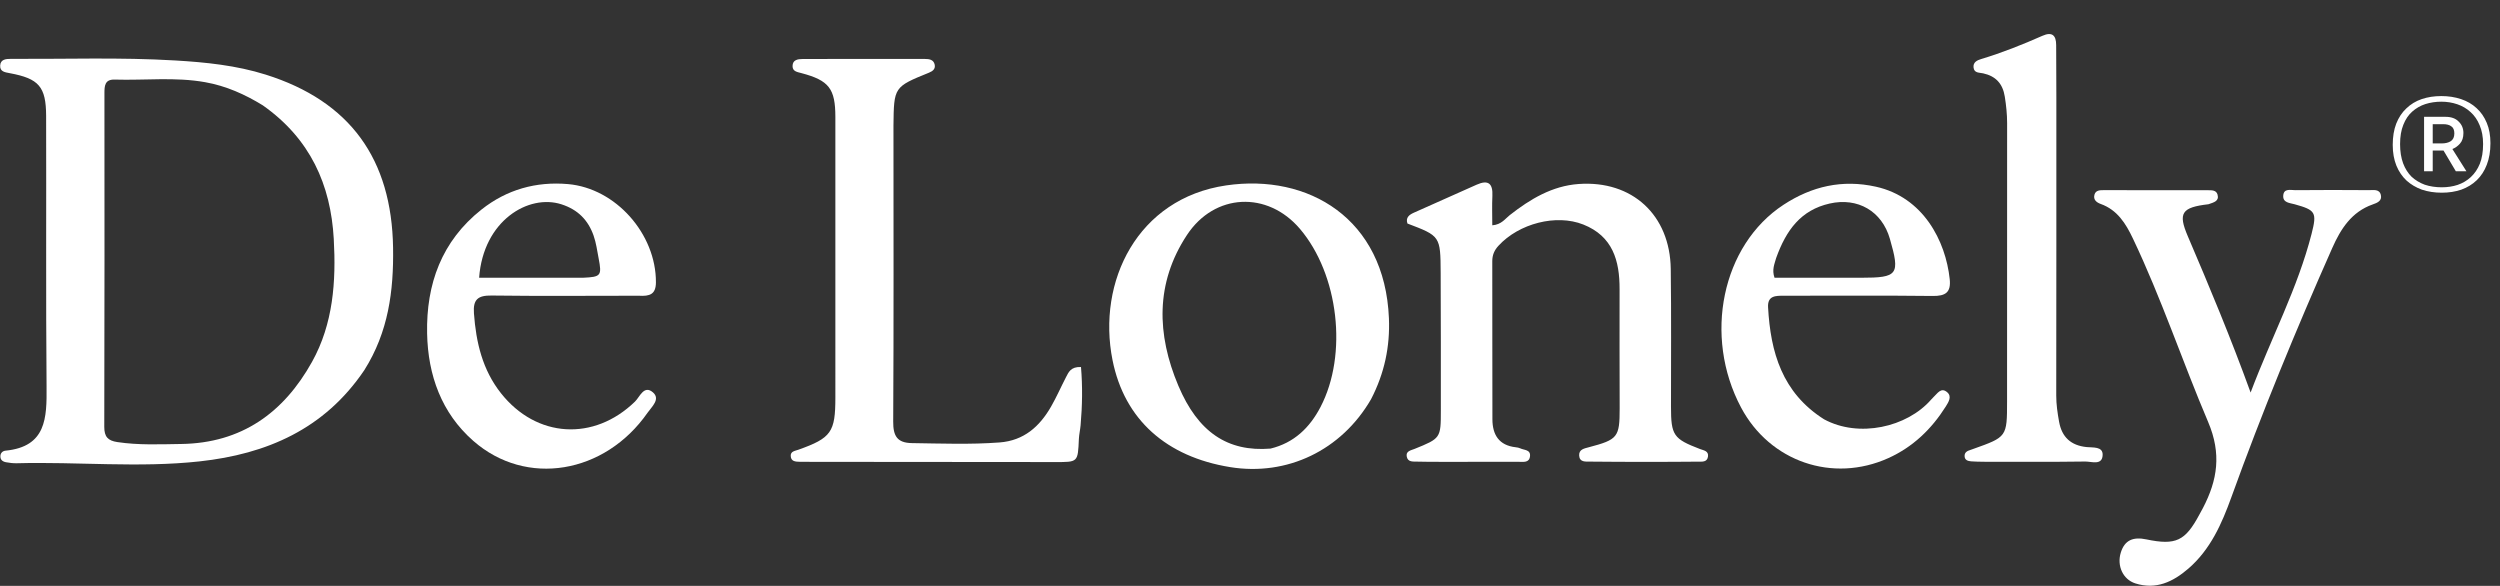 <svg width="798" height="187" viewBox="0 0 798 187" fill="none" xmlns="http://www.w3.org/2000/svg">
<rect x="0" y="0" width="798" height="187" fill="#333333" stroke="none"/>
<g clip-path="url(#clip0_2083_22)">
<path d="M773.765 37.29H780.596C782.436 37.29 783.839 37.796 784.805 38.808C785.817 39.774 786.323 40.993 786.323 42.465C786.323 43.891 785.955 45.018 785.219 45.846C784.529 46.628 783.724 47.203 782.804 47.571L787.289 54.678H783.908L779.975 48.054H776.525V54.678H773.765V37.29ZM776.525 45.777H779.423C780.573 45.777 781.516 45.547 782.252 45.087C783.034 44.581 783.425 43.753 783.425 42.603C783.425 41.499 783.103 40.74 782.459 40.326C781.861 39.866 780.987 39.636 779.837 39.636H776.525V45.777ZM794.948 45.708C794.948 48.33 794.557 50.63 793.775 52.608C793.039 54.54 791.981 56.173 790.601 57.507C789.221 58.841 787.565 59.853 785.633 60.543C783.747 61.187 781.677 61.509 779.423 61.509C777.123 61.509 775.007 61.187 773.075 60.543C771.189 59.853 769.556 58.887 768.176 57.645C766.796 56.357 765.715 54.77 764.933 52.884C764.151 50.952 763.76 48.744 763.76 46.26C763.76 43.684 764.128 41.43 764.864 39.498C765.646 37.52 766.727 35.887 768.107 34.599C769.487 33.265 771.12 32.276 773.006 31.632C774.892 30.988 776.985 30.666 779.285 30.666C781.539 30.666 783.632 30.988 785.564 31.632C787.496 32.276 789.152 33.242 790.532 34.53C791.912 35.772 792.993 37.336 793.775 39.222C794.557 41.062 794.948 43.224 794.948 45.708ZM792.602 45.984C792.602 43.684 792.234 41.683 791.498 39.981C790.808 38.279 789.842 36.876 788.6 35.772C787.404 34.668 786.001 33.84 784.391 33.288C782.781 32.736 781.079 32.46 779.285 32.46C777.491 32.46 775.789 32.713 774.179 33.219C772.615 33.725 771.212 34.53 769.97 35.634C768.774 36.692 767.831 38.095 767.141 39.843C766.451 41.545 766.106 43.592 766.106 45.984C766.106 48.33 766.428 50.377 767.072 52.125C767.716 53.827 768.613 55.253 769.763 56.403C770.959 57.507 772.362 58.358 773.972 58.956C775.628 59.508 777.445 59.784 779.423 59.784C781.217 59.784 782.896 59.531 784.46 59.025C786.07 58.473 787.473 57.645 788.669 56.541C789.911 55.391 790.877 53.965 791.567 52.263C792.257 50.515 792.602 48.422 792.602 45.984Z" fill="white"/>
<path d="M116.291 118.15C103.568 137.012 85.079 144.941 63.72 147.273C44.301 149.393 24.791 147.349 5.327 147.869C4.174 147.9 3.002 147.739 1.862 147.538C1.028 147.391 0.271 146.94 0.143 145.985C-0.017 144.787 0.707 143.956 1.754 143.854C14.799 142.575 14.949 133.402 14.864 123.439C14.62 94.63 14.811 65.817 14.724 37.007C14.696 27.647 12.397 25.087 3.132 23.36C1.573 23.069 -0.067 22.875 0.054 20.899C0.176 18.916 1.946 18.785 3.445 18.793C20.922 18.879 38.4 18.263 55.875 19.295C65.691 19.875 75.41 20.861 84.816 23.819C111.8 32.306 125.047 50.815 125.471 79.121C125.677 92.92 123.974 105.972 116.291 118.15ZM83.877 33.62C78.167 30.116 72.187 27.43 65.489 26.236C55.871 24.521 46.225 25.699 36.598 25.402C33.412 25.304 33.336 27.475 33.337 29.794C33.352 65.271 33.39 100.747 33.284 136.223C33.275 139.431 34.444 140.655 37.439 141.107C44.233 142.132 51.042 141.816 57.859 141.718C77.092 141.441 90.537 131.783 99.595 115.511C106.388 103.308 107.298 89.775 106.537 76.239C105.568 58.989 99.056 44.312 83.877 33.62Z" fill="white"/>
<path d="M525.999 147.435C519.501 147.414 513.501 147.428 507.504 147.346C506.089 147.326 504.202 147.586 504.07 145.425C503.951 143.455 505.652 143.157 507.109 142.773C516.417 140.316 517.001 139.597 516.998 130.322C516.993 117.658 516.915 104.993 516.969 92.329C517.007 83.208 514.782 75.389 505.381 71.666C496.733 68.241 484.85 71.332 478.309 78.447C476.986 79.886 476.331 81.407 476.335 83.37C476.373 100.199 476.327 117.029 476.379 133.859C476.395 138.795 478.491 142.177 483.827 142.765C484.319 142.819 484.838 142.905 485.277 143.117C486.515 143.715 488.627 143.482 488.375 145.655C488.128 147.785 486.265 147.409 484.828 147.413C476.663 147.439 468.498 147.427 460.333 147.419C457.667 147.416 454.999 147.431 452.335 147.349C451.058 147.31 449.432 147.551 449.051 145.825C448.645 143.982 450.301 143.785 451.495 143.302C459.855 139.925 459.919 139.856 459.918 131.063C459.917 116.399 459.94 101.735 459.861 87.072C459.798 75.337 459.738 75.337 449.255 71.35C448.612 69.444 449.847 68.55 451.263 67.91C457.939 64.897 464.641 61.944 471.329 58.958C475.062 57.291 476.563 58.571 476.369 62.548C476.218 65.633 476.339 68.731 476.339 71.918C479.291 71.683 480.419 69.841 481.931 68.656C488.453 63.544 495.446 59.338 503.906 58.733C520.998 57.511 533.076 68.639 533.305 85.855C533.5 100.516 533.368 115.181 533.381 129.845C533.388 138.956 534.158 140.08 542.617 143.32C543.822 143.781 545.471 143.918 545.184 145.769C544.9 147.599 543.275 147.346 541.996 147.36C536.83 147.419 531.664 147.416 525.999 147.435Z" fill="white"/>
<path d="M285.194 40.085C285.198 71.905 285.296 103.238 285.11 134.57C285.083 139.18 286.383 141.371 291.084 141.438C300.408 141.571 309.726 141.928 319.047 141.232C326.84 140.65 331.849 136.146 335.51 129.77C337.249 126.742 338.645 123.52 340.259 120.418C341.078 118.844 341.771 117.018 345.053 117.151C345.581 123.356 345.471 129.543 344.926 135.746C344.795 137.233 344.436 138.706 344.373 140.194C344.056 147.58 344.078 147.503 336.84 147.488C311.008 147.435 285.175 147.44 259.343 147.422C258.01 147.421 256.676 147.428 255.344 147.403C253.976 147.377 252.449 147.341 252.399 145.514C252.358 144.037 253.728 143.95 254.847 143.551C265.356 139.798 266.65 137.944 266.651 126.862C266.656 97.029 266.659 67.197 266.649 37.364C266.646 28.296 264.638 25.683 255.81 23.338C254.468 22.982 252.99 22.802 252.983 21.119C252.975 19.073 254.696 18.84 256.206 18.835C269.205 18.793 282.204 18.801 295.203 18.816C296.568 18.817 298.01 18.996 298.353 20.636C298.634 21.979 297.783 22.694 296.544 23.197C285.331 27.751 285.337 27.766 285.194 40.085Z" fill="white"/>
<path d="M437.638 127.432C428.168 143.772 410.822 152.045 392.664 149.103C372.362 145.815 358.915 133.996 355.116 114.941C350.123 89.895 363.057 63.338 391.391 59.181C417.553 55.342 442.045 69.7 443.346 101.604C443.713 110.584 441.951 119.103 437.638 127.432ZM405.55 143.191C413.04 141.373 418.043 136.556 421.51 129.912C430.264 113.133 427.305 87.577 414.94 73.052C404.574 60.877 387.699 61.63 378.879 75.007C368.732 90.397 369.232 106.782 376.126 123.116C382.391 137.96 391.871 144.298 405.55 143.191Z" fill="white"/>
<path d="M704.944 65.192C696.356 66.189 695.175 67.993 698.353 75.417C705.28 91.6 712.06 107.843 718.396 125.299C725.006 107.741 733.427 91.962 737.86 74.628C739.614 67.768 739.144 67.07 732.427 65.197C730.909 64.774 728.699 64.735 728.805 62.516C728.926 59.986 731.223 60.716 732.712 60.701C740.54 60.623 748.37 60.635 756.199 60.694C757.599 60.705 759.499 60.264 759.966 62.231C760.423 64.159 758.75 64.769 757.337 65.267C750.611 67.639 747.153 73.08 744.472 79.128C732.87 105.295 721.981 131.752 712.263 158.685C709.194 167.192 705.564 175.426 698.499 181.521C693.628 185.723 688.171 188.33 681.584 186.214C677.654 184.951 675.665 180.634 676.946 176.425C678.189 172.343 680.96 171.3 685.117 172.172C694.565 174.154 697.537 172.638 702.001 164.324C702.395 163.59 702.81 162.867 703.194 162.129C707.824 153.24 709.152 144.842 704.845 134.713C696.588 115.292 689.913 95.196 680.807 76.097C678.542 71.345 675.87 67.013 670.539 65.1C669.252 64.639 668.084 63.768 668.56 62.118C668.965 60.716 670.281 60.696 671.449 60.695C682.609 60.685 693.77 60.686 704.931 60.721C706.069 60.725 707.442 60.699 707.839 62.114C708.417 64.175 706.74 64.579 704.944 65.192Z" fill="white"/>
<path d="M203.873 94.396C187.9 94.403 172.412 94.538 156.929 94.333C152.596 94.276 150.957 95.539 151.282 100.01C151.958 109.316 154.004 118.066 159.929 125.543C171.267 139.851 189.582 140.92 202.682 128.193C204.226 126.693 205.552 122.787 208.409 125.238C210.904 127.378 208.043 129.823 206.726 131.713C193.091 151.289 167.973 155.553 151.079 140.732C140.917 131.818 136.603 119.769 136.334 106.439C136.015 90.668 140.963 76.959 153.703 66.878C161.754 60.507 171.103 57.883 181.279 58.759C196.573 60.077 209.438 74.722 209.372 90.123C209.355 93.941 207.434 94.621 203.873 94.396ZM186.152 88.653C191.827 88.393 192.148 88.014 191.087 82.492C190.618 80.05 190.296 77.542 189.478 75.215C187.733 70.254 184.478 66.913 179.219 65.216C168.753 61.837 154.269 70.374 152.935 88.655C163.725 88.655 174.476 88.655 186.152 88.653Z" fill="white"/>
<path d="M582.241 133.841C593.328 139.845 608.686 136.413 616.416 127.552C616.635 127.301 616.859 127.051 617.105 126.828C618.394 125.667 619.567 123.444 621.583 125.24C623.086 126.579 622.001 128.315 621.093 129.754C616.545 136.97 610.6 142.686 602.786 146.218C584.984 154.263 564.943 147.351 555.759 130.102C543.607 107.278 549.629 78.235 569.317 65.354C578.31 59.47 588.039 57.202 598.803 59.598C613.849 62.947 621.053 76.822 622.352 89.12C622.798 93.348 621 94.52 616.931 94.472C601.106 94.286 585.278 94.407 569.451 94.399C566.835 94.397 564.161 94.32 564.368 98.087C565.157 112.433 568.85 125.362 582.241 133.841ZM566.945 82.368C566.444 84.242 565.522 86.069 566.427 88.659C575.572 88.659 584.831 88.661 594.089 88.658C605.832 88.655 606.543 87.688 603.249 76.224C600.704 67.367 592.972 62.946 584.027 64.968C574.867 67.039 570.154 73.413 566.945 82.368Z" fill="white"/>
<path d="M633.162 147.396C631.522 147.352 630.353 147.369 629.195 147.263C628.179 147.17 627.15 146.905 627.098 145.61C627.049 144.384 627.944 143.924 628.954 143.621C629.273 143.525 629.582 143.398 629.895 143.287C640.604 139.479 640.652 139.425 640.655 128.178C640.664 98.55 640.658 68.921 640.673 39.293C640.675 36.457 640.373 33.677 639.934 30.866C639.28 26.686 637.022 24.29 633.014 23.41C631.746 23.131 630.163 23.368 629.955 21.552C629.76 19.855 631.118 19.229 632.386 18.847C639.087 16.829 645.565 14.242 651.958 11.419C654.986 10.083 656.333 11.217 656.33 14.406C656.324 19.898 656.386 25.391 656.387 30.884C656.39 62.665 656.4 94.445 656.353 126.226C656.348 129.081 656.76 131.841 657.262 134.629C658.153 139.566 661.054 142.17 665.993 142.704C668.038 142.925 671.25 142.431 671.166 145.216C671.062 148.676 667.601 147.292 665.596 147.321C654.945 147.473 644.291 147.399 633.162 147.396Z" fill="white"/>
</g>
<defs>
<clipPath id="clip0_2083_22">
<rect width="798" height="187" fill="white"/>
</clipPath>
</defs>
</svg>
